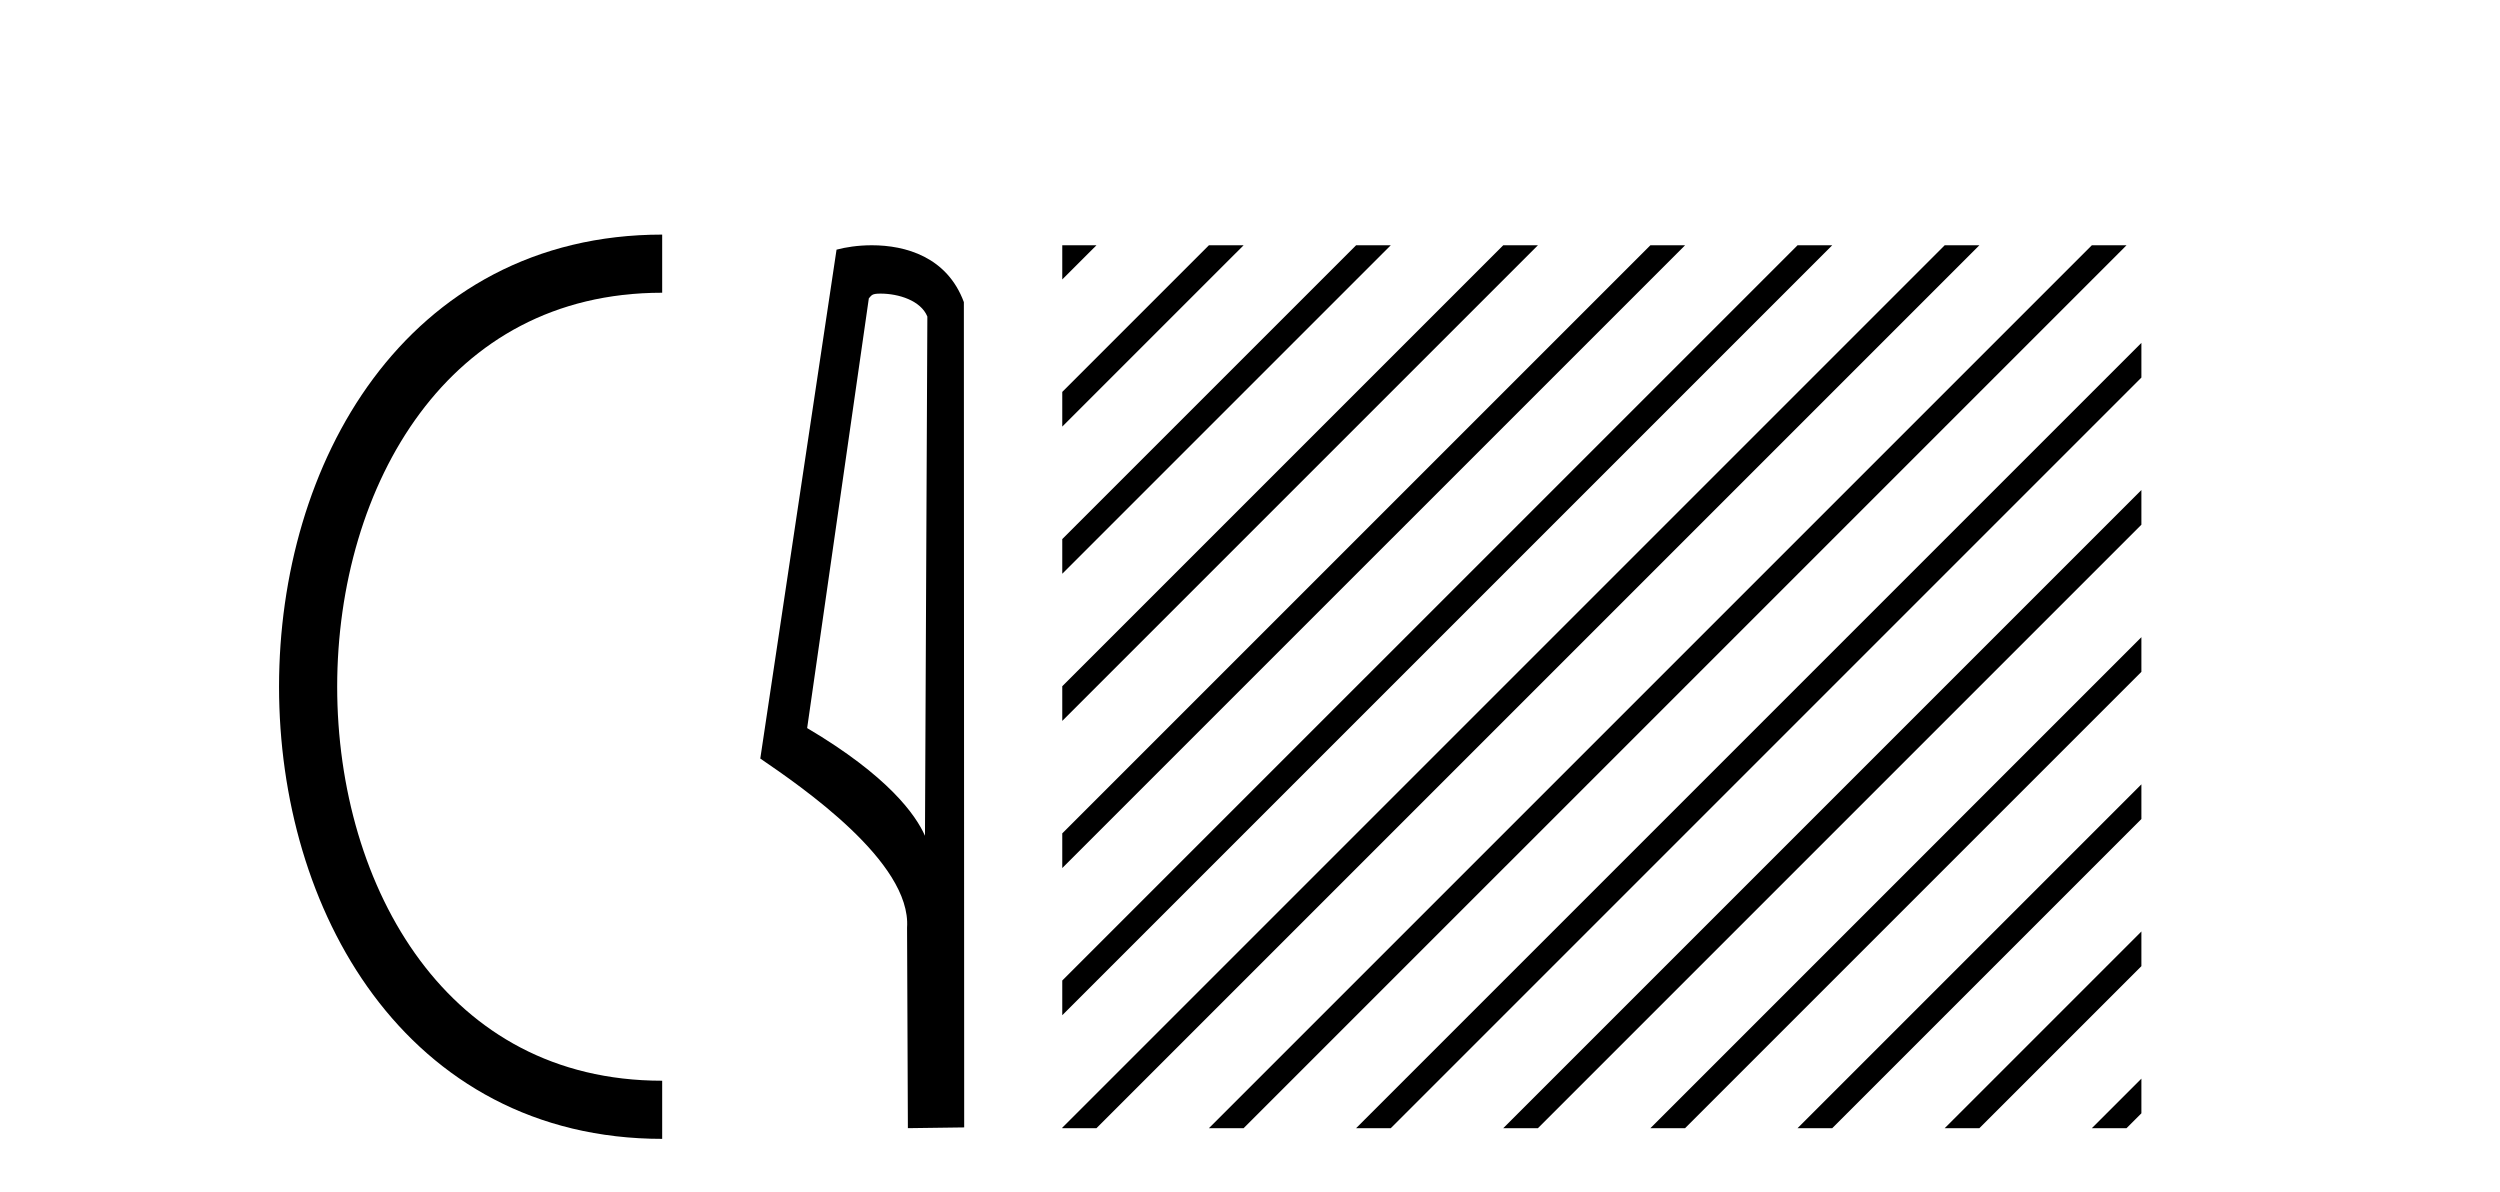 <?xml version='1.0' encoding='UTF-8' standalone='yes'?><svg xmlns='http://www.w3.org/2000/svg' xmlns:xlink='http://www.w3.org/1999/xlink' width='86.0' height='41.0' ><path d='M 22.779 9.07 C 6.539 9.07 6.539 38.177 22.779 38.177 ' style='fill:none;stroke:#000000;stroke-width:2' /><path d='M 22.779 9.07 L 22.779 9.07 ' style='fill:none;stroke:#000000;stroke-width:2' /><path d='M 22.779 38.177 L 22.779 38.177 ' style='fill:none;stroke:#000000;stroke-width:2' /><path d='M 30.289 10.1 C 30.914 10.1 31.678 10.34 31.901 10.89 L 31.819 28.751 L 31.819 28.751 C 31.502 28.034 30.561 26.699 27.766 25.046 L 29.888 10.263 C 29.988 10.157 29.985 10.1 30.289 10.1 ZM 31.819 28.751 L 31.819 28.751 C 31.819 28.751 31.819 28.751 31.819 28.751 L 31.819 28.751 L 31.819 28.751 ZM 29.992 8.437 C 29.514 8.437 29.083 8.505 28.777 8.588 L 26.154 26.094 C 27.542 27.044 31.355 29.648 31.203 31.91 L 31.231 38.809 L 33.168 38.783 L 33.157 10.393 C 32.581 8.837 31.15 8.437 29.992 8.437 Z' style='fill:#000000;stroke:none' /><path d='M 36.542 8.437 L 36.542 9.613 L 37.42 8.735 L 37.719 8.437 ZM 41.587 8.437 L 36.542 13.482 L 36.542 14.675 L 42.482 8.735 L 42.781 8.437 ZM 46.65 8.437 L 36.542 18.544 L 36.542 19.737 L 47.544 8.735 L 47.843 8.437 ZM 51.712 8.437 L 36.542 23.606 L 36.542 24.799 L 52.607 8.735 L 52.905 8.437 ZM 56.774 8.437 L 36.542 28.668 L 36.542 29.861 L 57.669 8.735 L 57.967 8.437 ZM 61.836 8.437 L 36.542 33.73 L 36.542 33.73 L 36.542 34.923 L 36.542 34.923 L 62.731 8.735 L 63.029 8.437 ZM 66.898 8.437 L 36.824 38.511 L 36.542 38.792 L 36.542 38.809 L 37.719 38.809 L 67.793 8.735 L 68.091 8.437 ZM 71.96 8.437 L 41.886 38.511 L 41.587 38.809 L 42.781 38.809 L 72.855 8.735 L 73.153 8.437 ZM 73.664 11.795 L 46.948 38.511 L 46.65 38.809 L 47.843 38.809 L 73.664 12.988 L 73.664 11.795 ZM 73.664 16.857 L 52.01 38.511 L 51.712 38.809 L 52.905 38.809 L 73.664 18.05 L 73.664 16.857 ZM 73.664 21.919 L 57.072 38.511 L 56.774 38.809 L 57.967 38.809 L 73.664 23.112 L 73.664 21.919 ZM 73.664 26.981 L 62.134 38.511 L 61.836 38.809 L 63.029 38.809 L 73.664 28.174 L 73.664 26.981 ZM 73.664 32.043 L 67.196 38.511 L 66.898 38.809 L 68.091 38.809 L 73.664 33.236 L 73.664 32.043 ZM 73.664 37.105 L 72.258 38.511 L 71.96 38.809 L 73.153 38.809 L 73.664 38.298 L 73.664 37.105 Z' style='fill:#000000;stroke:none' /></svg>